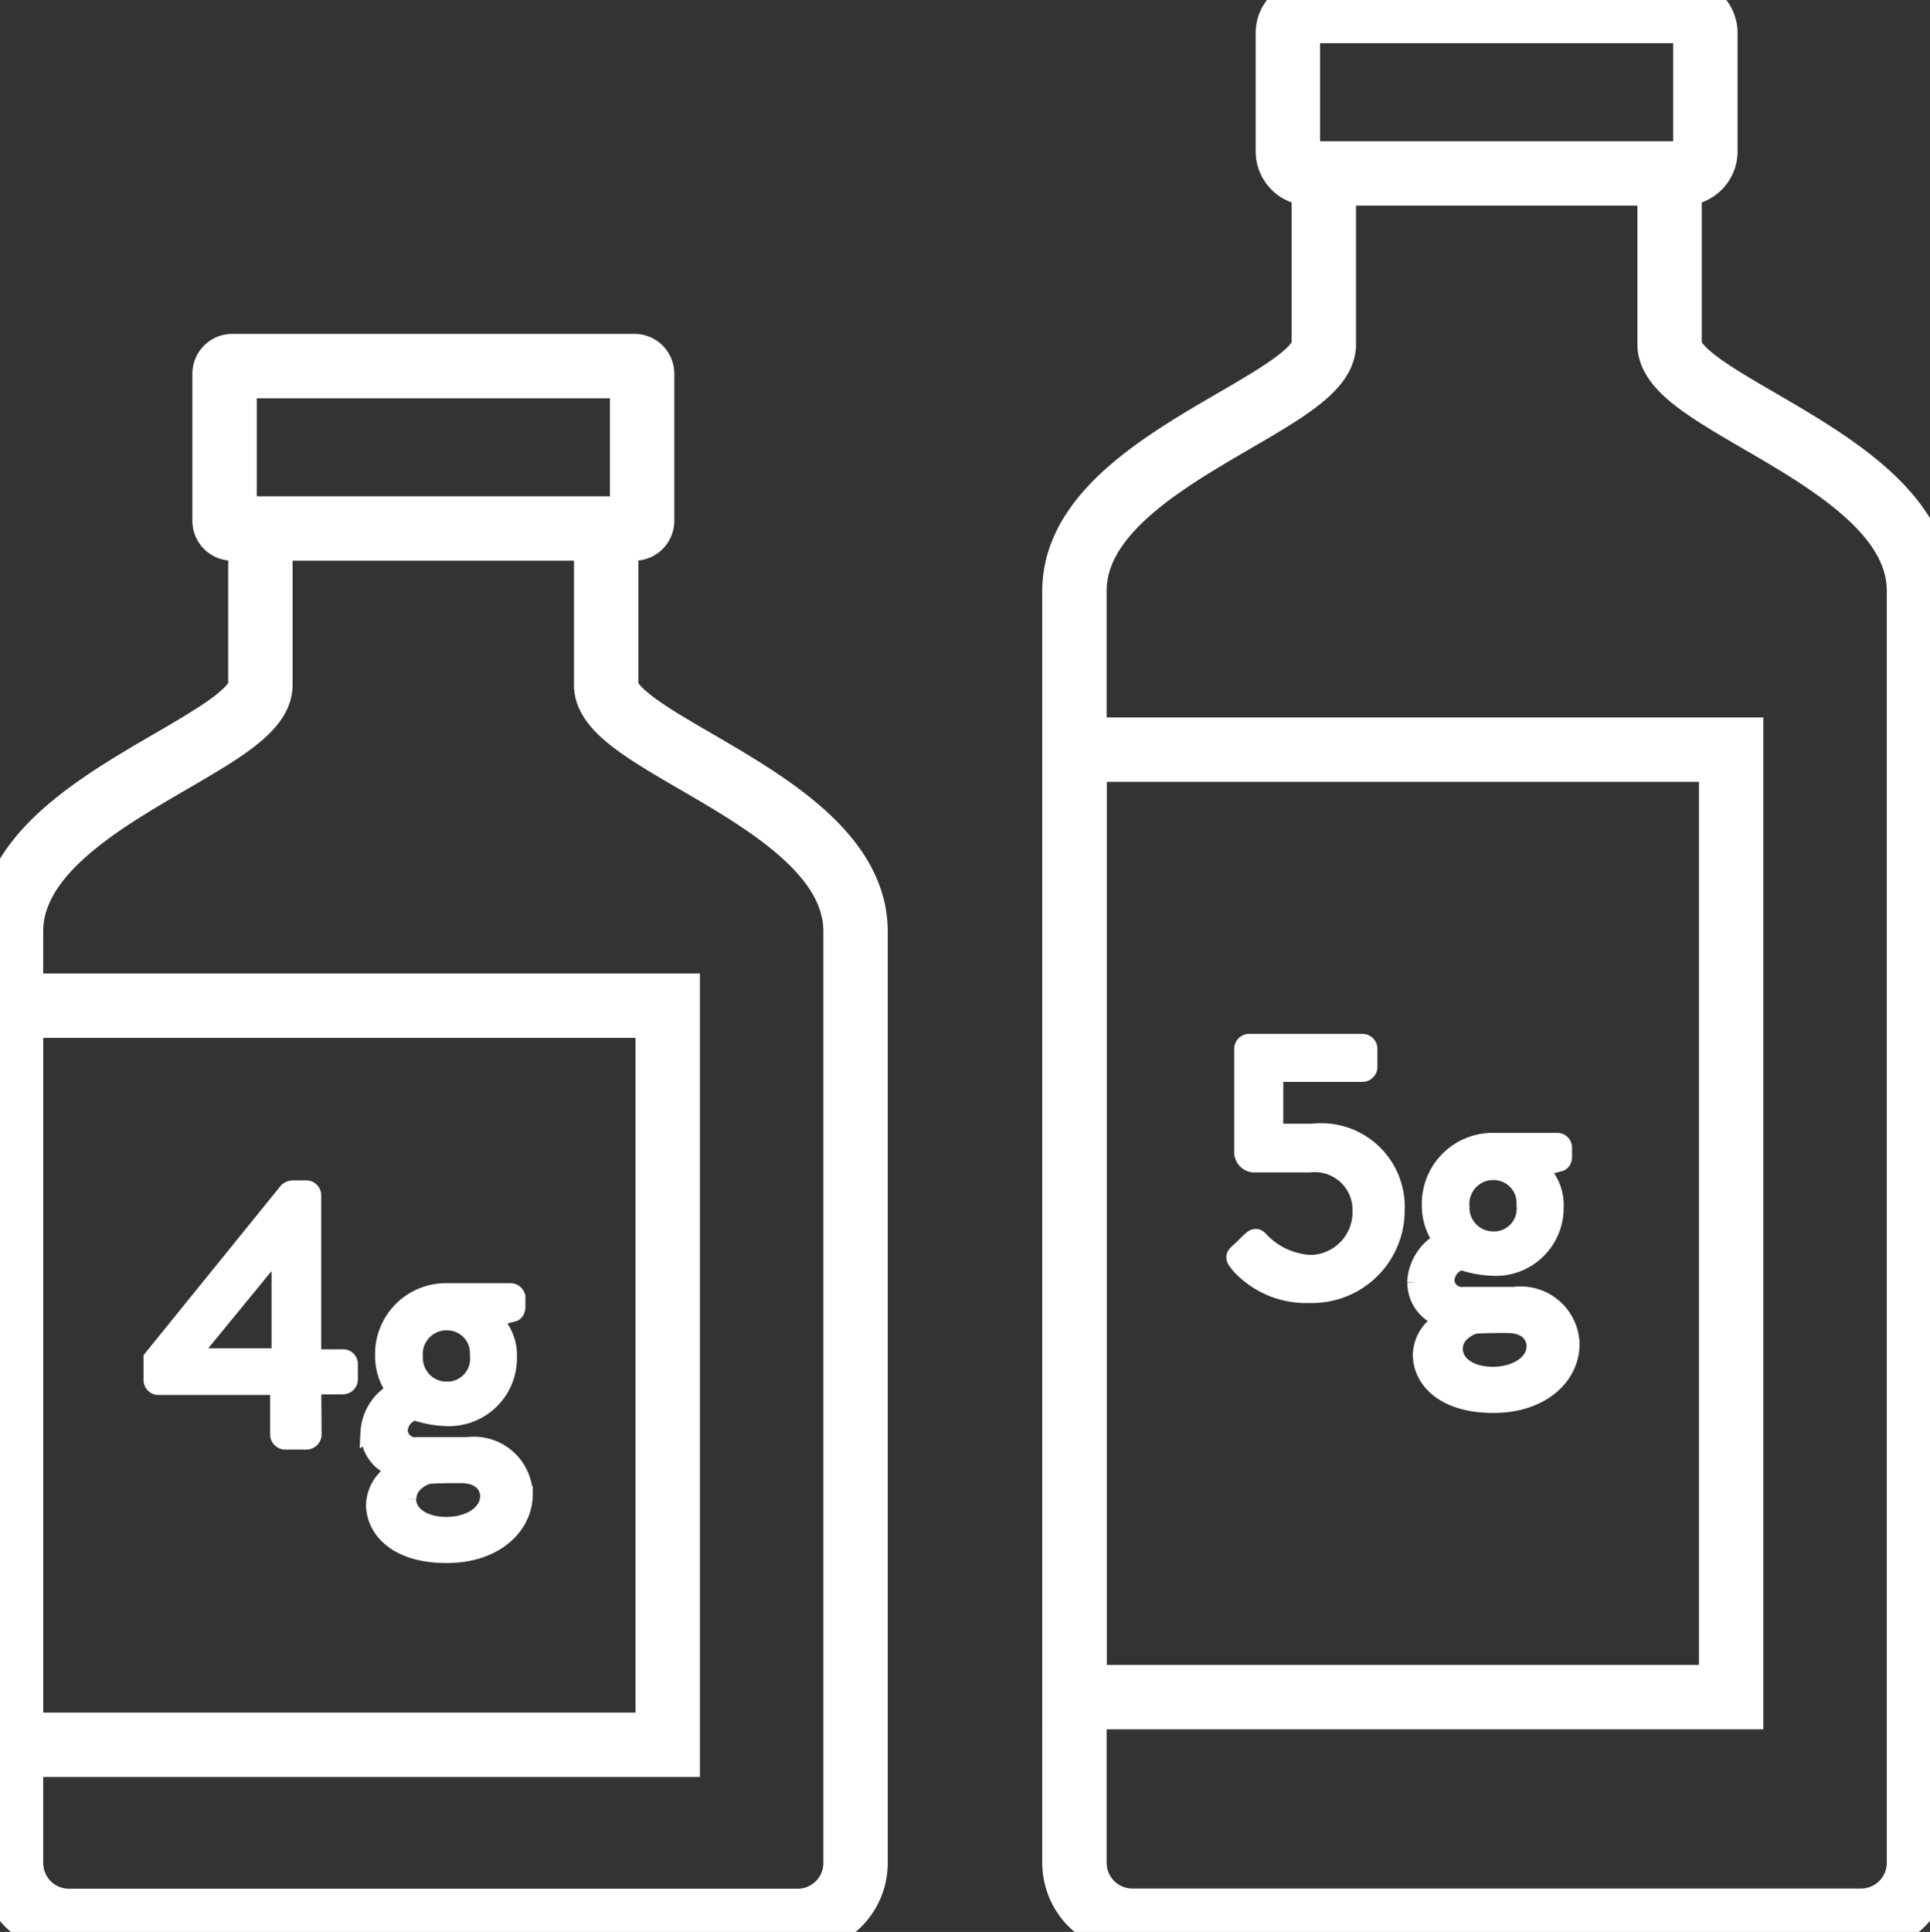<svg xmlns="http://www.w3.org/2000/svg" xmlns:xlink="http://www.w3.org/1999/xlink" width="59.953" height="60" viewBox="0 0 59.953 60"><rect x="0" y="0" width="59.953" height="60" fill="#333333" stroke="none"/><defs><clipPath id="a"><path d="M0-115.24H59.953v-60H0Z" transform="translate(0 175.24)" fill="none"/></clipPath></defs><g transform="translate(0 0)"><g clip-path="url(#a)"><g transform="translate(6.973 11.369)"><path d="M-.462,0A.238.238,0,0,0-.7.235V4.809a.238.238,0,0,0,.241.235H12.03a.238.238,0,0,0,.241-.235V.235A.238.238,0,0,0,12.03,0Z" transform="translate(0.703)" fill="none" stroke="#fff" stroke-width="2"/></g><g transform="translate(0.342 16.491)"><path d="M-35.508,0V4.786c0,1.858,7.747,3.631,7.747,7.65v28.93a1.8,1.8,0,0,1-1.79,1.8H-52.206a1.8,1.8,0,0,1-1.79-1.8V12.436c0-4.02,7.747-5.792,7.747-7.65V0" transform="translate(53.996)" fill="none" stroke="#fff" stroke-width="2"/></g><g transform="translate(40.006 0.342)"><path d="M-1.315,0A.685.685,0,0,0-2,.685V4.359a.685.685,0,0,0,.685.685h11.6a.685.685,0,0,0,.685-.685V.685A.685.685,0,0,0,10.289,0Z" transform="translate(2)" fill="none" stroke="#fff" stroke-width="2"/></g><g transform="translate(33.376 5.464)"><path d="M-35.508,0V5.233c0,1.86,7.747,3.632,7.747,7.654v39.5a1.8,1.8,0,0,1-1.79,1.8H-52.206a1.8,1.8,0,0,1-1.79-1.8v-39.5c0-4.022,7.747-5.795,7.747-7.654V0" transform="translate(53.996)" fill="none" stroke="#fff" stroke-width="2"/></g><path d="M1-61.066H21.4V-84.02H1Z" transform="translate(-0.658 115.253)" fill="none" stroke="#fff" stroke-width="2"/></g><path d="M97.48-77.815h20.4V-107.24H97.48Z" transform="translate(-64.104 130.522)" fill="none" stroke="#fff" stroke-width="2"/><g clip-path="url(#a)"><g transform="translate(4.708 36.903)"><path d="M-.416-11.85H3.3v1.48a.224.224,0,0,0,.215.216h.67A.224.224,0,0,0,4.4-10.37l-.011-1.5h.922a.216.216,0,0,0,.216-.216v-.478a.207.207,0,0,0-.209-.205H4.388V-17.8a.216.216,0,0,0-.216-.216H3.751a.319.319,0,0,0-.171.068l-4.212,5.2v.683a.216.216,0,0,0,.216.216M.6-12.8l2.745-3.346V-12.8Zm5.51,2.368a1.175,1.175,0,0,0,.843,1.138v.034a1.255,1.255,0,0,0-.672,1.07c0,.74.649,1.56,2.254,1.56,1.514,0,2.425-.888,2.425-1.89A1.579,1.579,0,0,0,9.168-10.04H7.619a.485.485,0,0,1-.543-.42c0-.015,0-.031,0-.047a.626.626,0,0,1,.467-.558,3.342,3.342,0,0,0,.99.182,1.86,1.86,0,0,0,1.934-1.784c0-.024,0-.048,0-.072a1.524,1.524,0,0,0-.489-1.218l.626-.171c.08-.011.127-.114.127-.193v-.285a.21.21,0,0,0-.2-.216H8.519a1.95,1.95,0,0,0-1.958,1.942c0,.017,0,.033,0,.05a1.83,1.83,0,0,0,.353,1.1,1.569,1.569,0,0,0-.807,1.3Zm2.435-1.332a.987.987,0,0,1-1-.971c0-.026,0-.051,0-.077a.987.987,0,0,1,.925-1.046l.079,0a.959.959,0,0,1,.96.957c0,.03,0,.06,0,.09a.959.959,0,0,1-.866,1.043c-.03,0-.06,0-.09,0Zm-1.2,3.392c0-.512.558-.7.626-.717.33-.023.672-.023,1-.023.74,0,.854.467.854.649,0,.546-.6.9-1.3.9S7.337-7.9,7.337-8.367" transform="translate(0.632 18.02)" fill="#fff" stroke="#fff" stroke-width="0.5"/></g><g transform="translate(38.345 32.359)"><path d="M-.228-13.274a2.81,2.81,0,0,0,2.22.945,2.621,2.621,0,0,0,2.7-2.542c0-.022,0-.043,0-.065a2.343,2.343,0,0,0-2.618-2.459H.922v-1.8H3.631a.216.216,0,0,0,.216-.216v-.559a.216.216,0,0,0-.216-.216H.114a.216.216,0,0,0-.216.216v3.187a.38.38,0,0,0,.353.4H1.992a1.421,1.421,0,0,1,1.581,1.457,1.575,1.575,0,0,1-1.545,1.605h0a2.286,2.286,0,0,1-1.581-.74c-.091-.1-.182-.08-.273,0-.148.127-.273.273-.421.4s-.124.217.024.388m5.5.558a1.175,1.175,0,0,0,.842,1.138v.034a1.255,1.255,0,0,0-.672,1.07c0,.74.649,1.56,2.254,1.56,1.514,0,2.425-.888,2.425-1.89a1.579,1.579,0,0,0-1.787-1.525H6.783a.485.485,0,0,1-.543-.42.42.42,0,0,1,0-.047.627.627,0,0,1,.467-.558,3.345,3.345,0,0,0,.991.182,1.86,1.86,0,0,0,1.933-1.784c0-.024,0-.048,0-.072a1.524,1.524,0,0,0-.49-1.218l.626-.171c.079-.012.126-.114.126-.194v-.285a.209.209,0,0,0-.2-.216H7.684a1.95,1.95,0,0,0-1.958,1.942c0,.017,0,.033,0,.05a1.828,1.828,0,0,0,.353,1.1,1.569,1.569,0,0,0-.808,1.3m2.435-1.332a.987.987,0,0,1-1-.971c0-.026,0-.051,0-.077a.988.988,0,0,1,.925-1.046c.026,0,.052,0,.078,0a.958.958,0,0,1,.96.957.876.876,0,0,1,0,.09A.959.959,0,0,1,7.8-14.052c-.03,0-.06,0-.09,0ZM6.5-10.656c0-.512.558-.7.626-.717.33-.023.672-.023,1-.023.74,0,.854.467.854.649,0,.546-.6.9-1.3.9S6.5-10.189,6.5-10.656" transform="translate(0.346 20.185)" fill="#fff" stroke="#fff" stroke-width="0.5"/></g></g></g></svg>